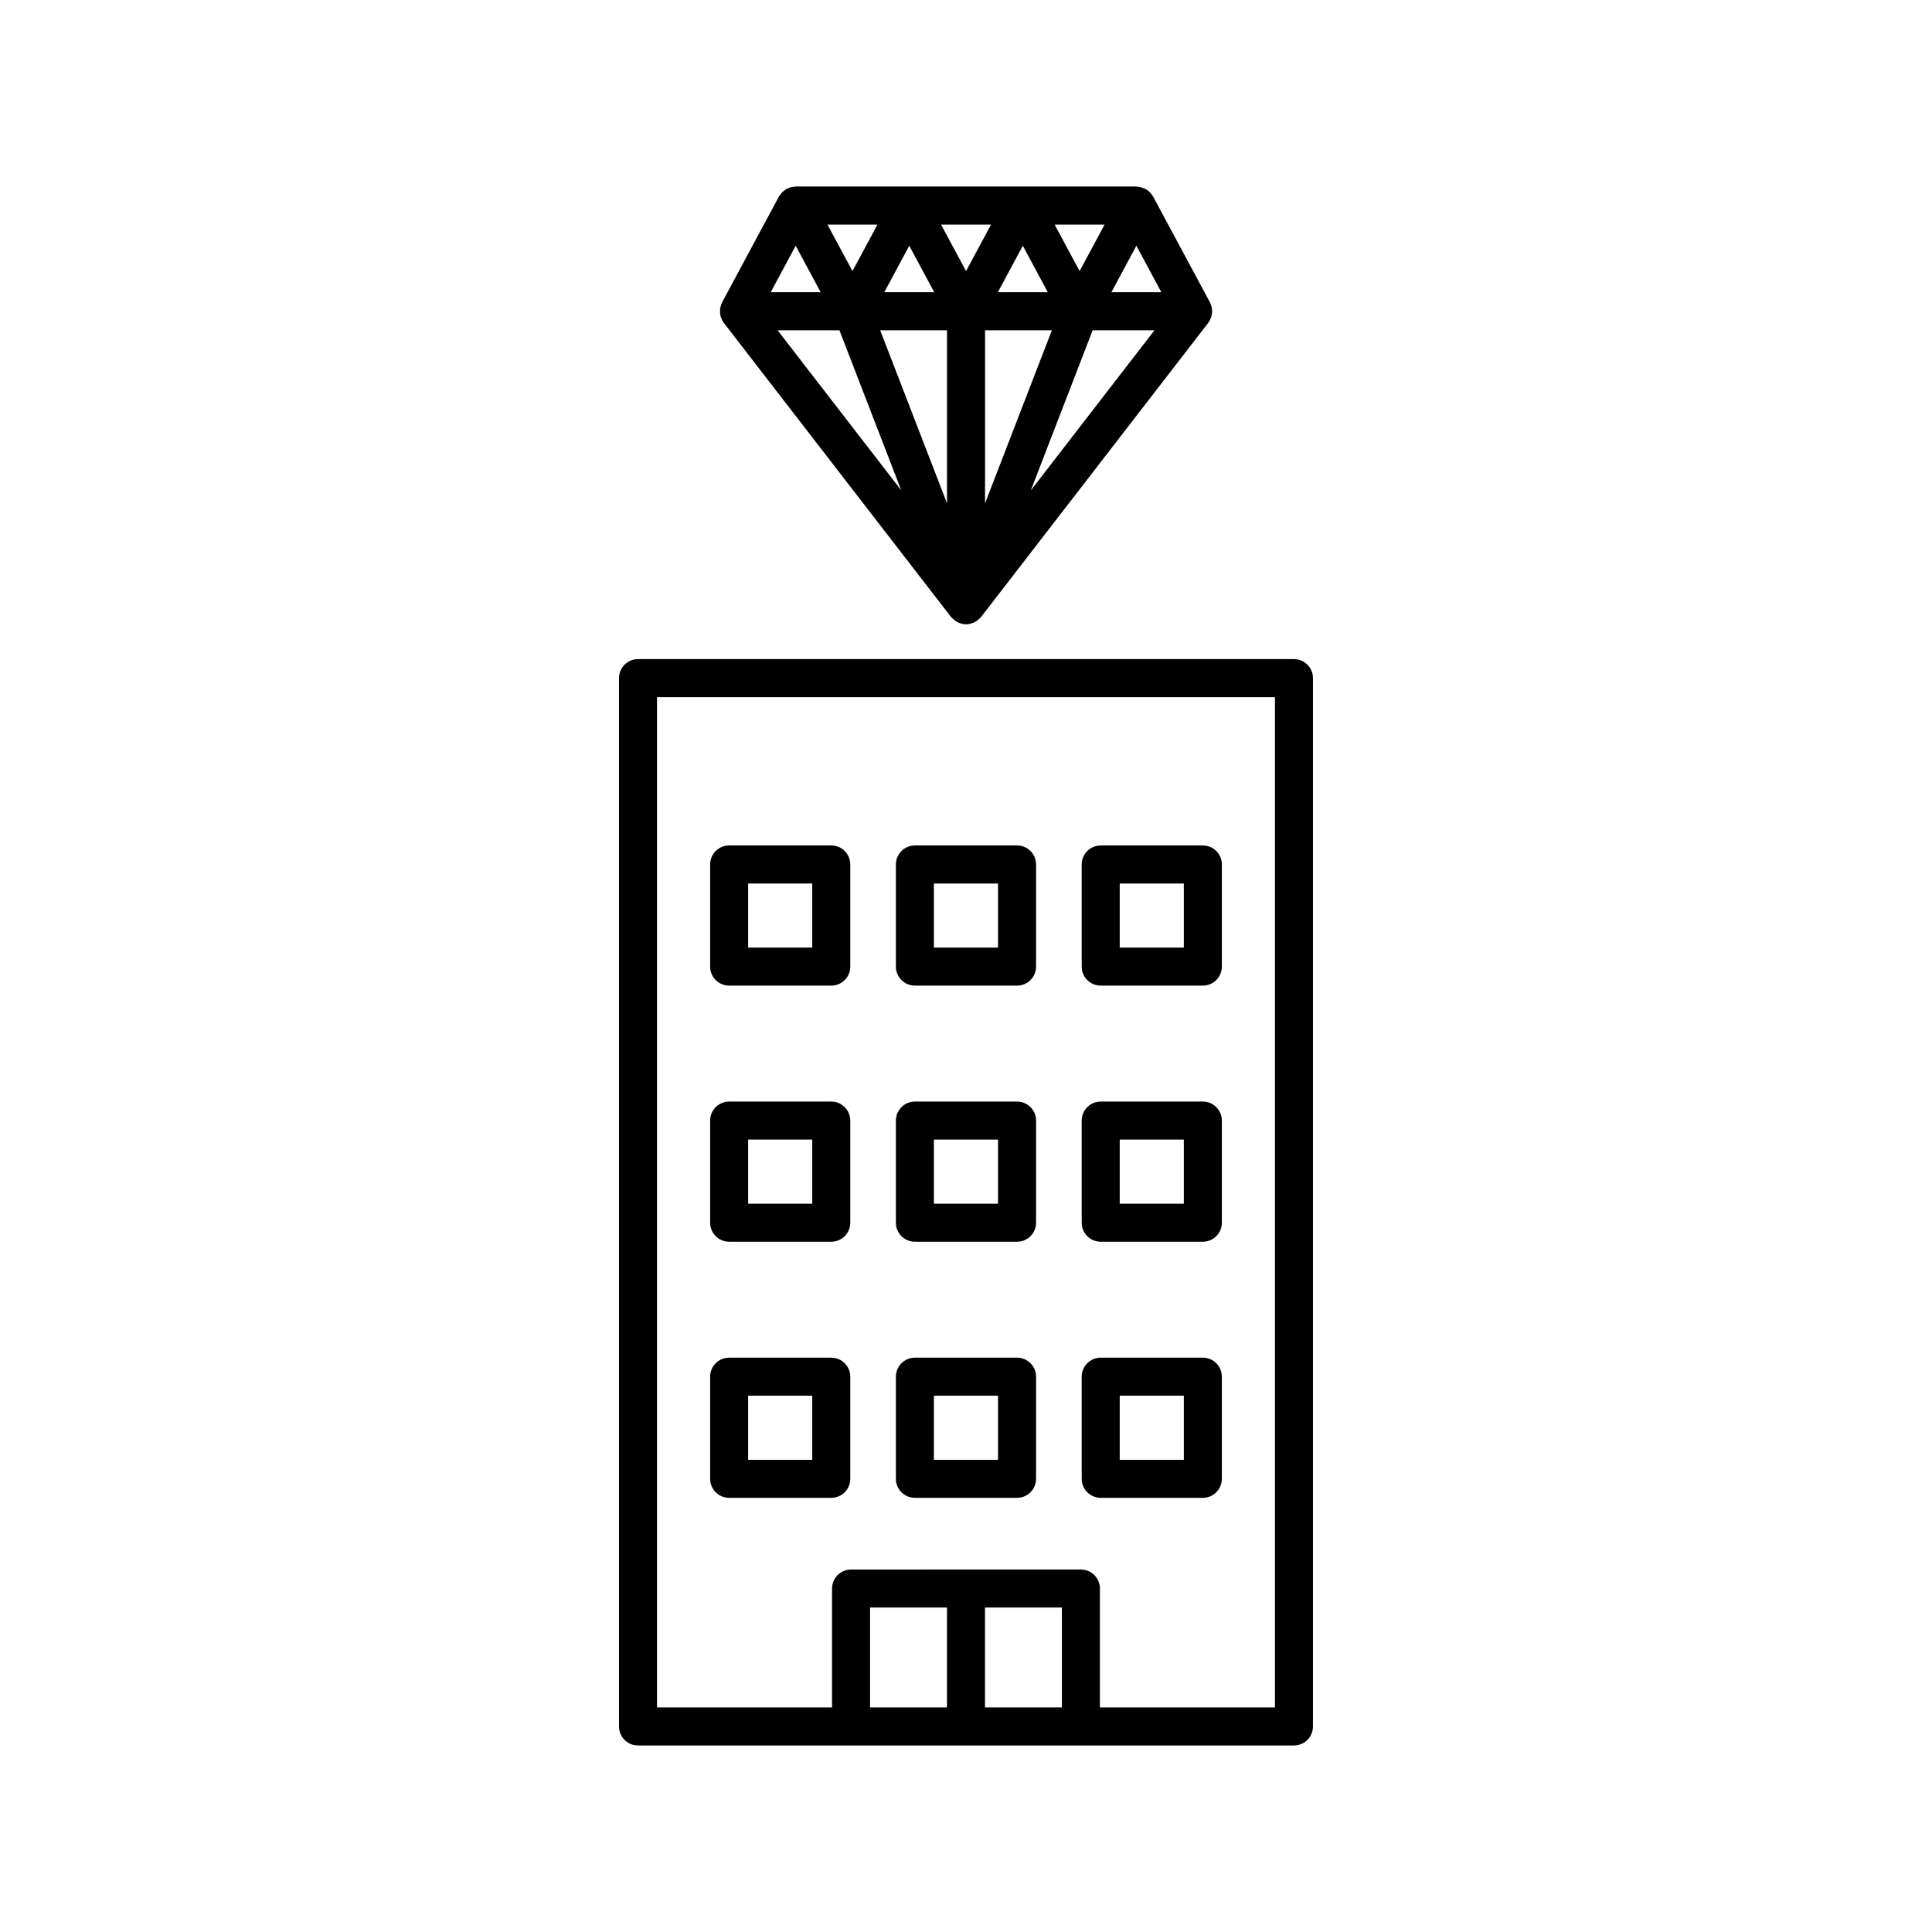 <?xml version="1.0" encoding="UTF-8"?>
<!-- Uploaded to: ICON Repo, www.svgrepo.com, Generator: ICON Repo Mixer Tools -->
<svg fill="#000000" width="800px" height="800px" version="1.1" viewBox="144 144 512 512" xmlns="http://www.w3.org/2000/svg">
 <g>
  <path d="m334.83 226.95c0.016 0.176 0.043 0.348 0.078 0.52 0.031 0.148 0.035 0.297 0.078 0.445 0.012 0.043 0.039 0.078 0.051 0.117 0.02 0.059 0.055 0.113 0.074 0.176 0.066 0.18 0.141 0.352 0.227 0.523 0.055 0.113 0.082 0.234 0.148 0.344 0.059 0.102 0.148 0.176 0.215 0.273 0.062 0.09 0.098 0.191 0.164 0.277l60.16 77.871s0.004 0 0.004 0.004c0.082 0.105 0.188 0.184 0.277 0.281 0.129 0.141 0.27 0.258 0.414 0.387 0.277 0.242 0.566 0.449 0.891 0.625 0.102 0.055 0.188 0.125 0.297 0.176 0.109 0.051 0.219 0.09 0.332 0.129 0.559 0.211 1.145 0.355 1.766 0.355 0.004 0 0.008 0.004 0.012 0.004 0.016 0 0.031-0.012 0.051-0.012 0.598-0.008 1.164-0.145 1.707-0.348 0.109-0.043 0.215-0.074 0.32-0.125 0.129-0.059 0.234-0.137 0.355-0.203 0.305-0.172 0.578-0.371 0.84-0.602 0.145-0.125 0.285-0.242 0.414-0.387 0.082-0.09 0.184-0.156 0.258-0.25 0.012-0.016 0.031-0.02 0.039-0.035l60.188-77.934c0.055-0.066 0.078-0.148 0.125-0.219 0.066-0.094 0.148-0.168 0.211-0.266 0.082-0.137 0.121-0.289 0.188-0.434 0.086-0.176 0.168-0.348 0.23-0.531 0.082-0.238 0.133-0.48 0.176-0.727 0.035-0.199 0.078-0.391 0.09-0.59 0.016-0.238-0.008-0.473-0.027-0.711-0.016-0.211-0.023-0.422-0.066-0.633-0.047-0.215-0.133-0.418-0.207-0.629-0.066-0.188-0.098-0.383-0.184-0.562-0.02-0.039-0.051-0.066-0.07-0.102-0.008-0.016-0.012-0.035-0.02-0.051l-15.047-28.016c-0.102-0.191-0.25-0.34-0.371-0.512-0.09-0.129-0.168-0.254-0.273-0.375-0.383-0.445-0.828-0.82-1.336-1.105-0.027-0.016-0.043-0.043-0.07-0.059-0.074-0.039-0.152-0.035-0.227-0.066-0.449-0.215-0.926-0.355-1.43-0.434-0.156-0.023-0.301-0.055-0.457-0.062-0.09-0.016-0.176-0.047-0.273-0.047h-90.293c-0.094 0-0.184 0.031-0.277 0.039-0.156 0.008-0.301 0.039-0.457 0.062-0.227 0.035-0.457 0.043-0.676 0.109-0.07 0.02-0.129 0.062-0.195 0.086-0.191 0.066-0.375 0.152-0.559 0.238-0.074 0.035-0.152 0.027-0.227 0.066-0.027 0.016-0.043 0.043-0.07 0.059-0.176 0.098-0.328 0.223-0.488 0.344-0.125 0.09-0.238 0.18-0.352 0.281-0.176 0.152-0.34 0.305-0.492 0.484-0.102 0.121-0.18 0.246-0.273 0.375-0.121 0.172-0.27 0.324-0.371 0.512l-15.047 28.016c-0.047 0.086-0.062 0.184-0.102 0.27-0.031 0.066-0.086 0.121-0.113 0.191-0.047 0.113-0.055 0.234-0.09 0.348-0.078 0.238-0.148 0.477-0.191 0.723-0.02 0.105-0.051 0.207-0.059 0.312-0.012 0.094 0.004 0.18 0 0.273-0.016 0.246-0.012 0.484 0.012 0.727zm116.94-5.508h-13.238l6.621-12.324zm-56.801 10.086v45.855l-17.711-45.855zm10.078 0h17.711l-17.711 45.859zm3.391-10.086 6.621-12.324 6.617 12.324zm-30.094 0 6.617-12.32 6.617 12.32zm-30.098 0 6.617-12.324 6.621 12.324zm18.211 10.086 16.379 42.406-32.766-42.406zm67.102 0h16.383l-32.77 42.438zm-3.453-15.688-6.625-12.332h13.25zm-30.098 0.004-6.625-12.336h13.254zm-30.098-0.004-6.625-12.332h13.25z"/>
  <path d="m486.91 318.67h-173.83c-2.785 0-5.039 2.254-5.039 5.039v277.82c0 2.781 2.254 5.039 5.039 5.039h173.83c2.785 0 5.039-2.254 5.039-5.039v-277.82c0-2.781-2.254-5.039-5.039-5.039zm-112.33 277.82v-26.473h20.379v26.473zm30.453 0v-26.473h20.379v26.473zm76.844 0h-46.387v-31.512c0-2.781-2.254-5.039-5.039-5.039l-60.91 0.004c-2.785 0-5.039 2.254-5.039 5.039v31.508h-46.387l0.004-267.74h163.76z"/>
  <path d="m337.23 405.2h27.066c2.785 0 5.039-2.254 5.039-5.039v-27.066c0-2.781-2.254-5.039-5.039-5.039h-27.066c-2.785 0-5.039 2.254-5.039 5.039v27.066c0 2.785 2.254 5.039 5.039 5.039zm5.035-27.066h16.988v16.992h-16.988z"/>
  <path d="m386.46 405.2h27.07c2.785 0 5.039-2.254 5.039-5.039v-27.066c0-2.781-2.254-5.039-5.039-5.039h-27.07c-2.785 0-5.039 2.254-5.039 5.039v27.066c0 2.785 2.254 5.039 5.039 5.039zm5.035-27.066h16.992v16.992h-16.992z"/>
  <path d="m435.7 405.2h27.066c2.785 0 5.039-2.254 5.039-5.039v-27.066c0-2.781-2.254-5.039-5.039-5.039h-27.066c-2.785 0-5.039 2.254-5.039 5.039v27.066c0 2.785 2.254 5.039 5.039 5.039zm5.039-27.066h16.988v16.992h-16.988z"/>
  <path d="m337.23 473.07h27.066c2.785 0 5.039-2.254 5.039-5.039v-27.066c0-2.781-2.254-5.039-5.039-5.039h-27.066c-2.785 0-5.039 2.254-5.039 5.039v27.066c0 2.785 2.254 5.039 5.039 5.039zm5.035-27.066h16.988v16.992h-16.988z"/>
  <path d="m386.46 473.07h27.07c2.785 0 5.039-2.254 5.039-5.039v-27.066c0-2.781-2.254-5.039-5.039-5.039h-27.07c-2.785 0-5.039 2.254-5.039 5.039v27.066c0 2.785 2.254 5.039 5.039 5.039zm5.035-27.066h16.992v16.992h-16.992z"/>
  <path d="m435.7 473.07h27.066c2.785 0 5.039-2.254 5.039-5.039v-27.066c0-2.781-2.254-5.039-5.039-5.039h-27.066c-2.785 0-5.039 2.254-5.039 5.039v27.066c0 2.785 2.254 5.039 5.039 5.039zm5.039-27.066h16.988v16.992h-16.988z"/>
  <path d="m337.23 540.94h27.066c2.785 0 5.039-2.254 5.039-5.039v-27.066c0-2.781-2.254-5.039-5.039-5.039h-27.066c-2.785 0-5.039 2.254-5.039 5.039v27.066c0 2.785 2.254 5.039 5.039 5.039zm5.035-27.066h16.988v16.992h-16.988z"/>
  <path d="m386.46 540.94h27.07c2.785 0 5.039-2.254 5.039-5.039v-27.066c0-2.781-2.254-5.039-5.039-5.039h-27.07c-2.785 0-5.039 2.254-5.039 5.039v27.066c0 2.785 2.254 5.039 5.039 5.039zm5.035-27.066h16.992v16.992h-16.992z"/>
  <path d="m435.7 540.94h27.066c2.785 0 5.039-2.254 5.039-5.039v-27.066c0-2.781-2.254-5.039-5.039-5.039h-27.066c-2.785 0-5.039 2.254-5.039 5.039v27.066c0 2.785 2.254 5.039 5.039 5.039zm5.039-27.066h16.988v16.992h-16.988z"/>
 </g>
</svg>